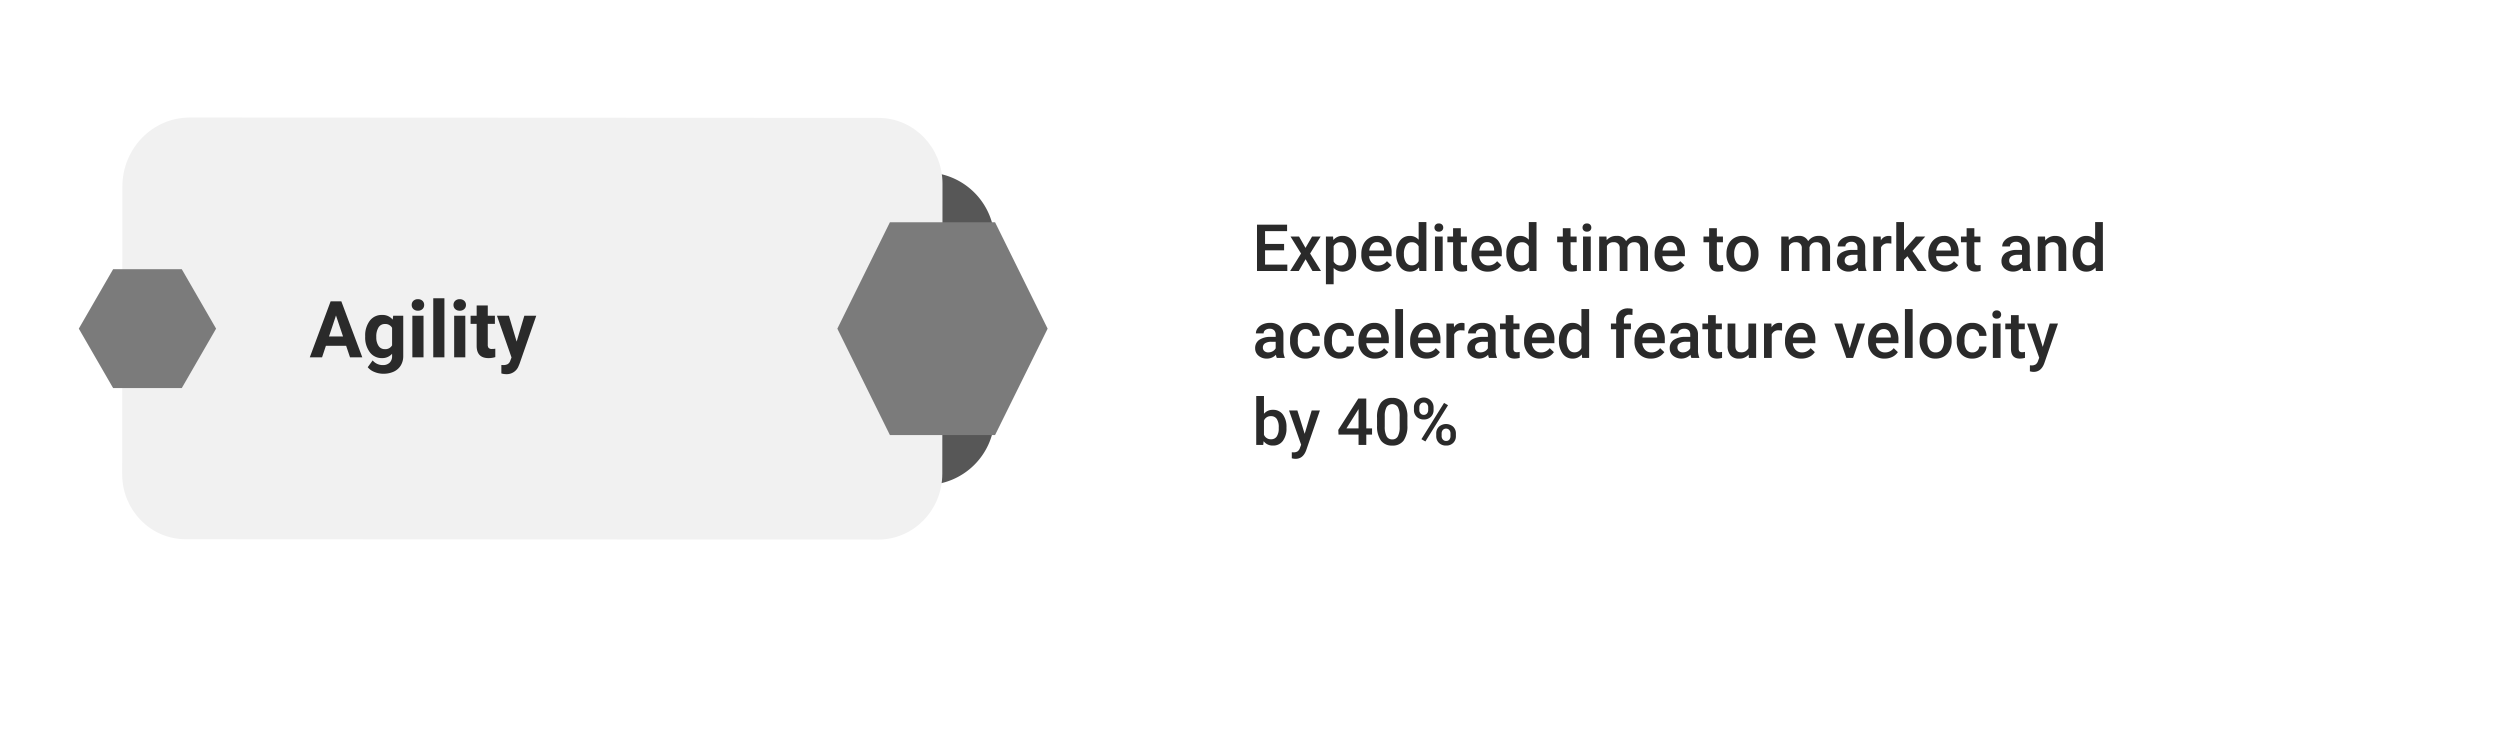 <svg xmlns="http://www.w3.org/2000/svg" xmlns:xlink="http://www.w3.org/1999/xlink" width="919.976" height="274" viewBox="0 0 919.976 274">
  <defs>
    <filter id="Path_14165" x="0" y="0" width="919.976" height="274" filterUnits="userSpaceOnUse">
      <feOffset dx="16" dy="16" input="SourceAlpha"/>
      <feGaussianBlur stdDeviation="15" result="blur"/>
      <feFlood flood-opacity="0.22"/>
      <feComposite operator="in" in2="blur"/>
      <feComposite in="SourceGraphic"/>
    </filter>
  </defs>
  <g id="Agility" transform="translate(28.828 29)">
    <g transform="matrix(1, 0, 0, 1, -28.83, -29)" filter="url(#Path_14165)">
      <path id="Path_14165-2" data-name="Path 14165" d="M149.3,745.212c.013-16.627,14.414-30.1,32.169-30.09l767.129.293c16.9.011,30.594,12.852,30.582,28.681l-.1,126.386c-.012,15.829-13.724,28.651-30.626,28.64l-769.024-.294c-16.707-.008-30.242-12.7-30.231-28.346Z" transform="translate(-120.2 -686.12)" fill="#fff"/>
    </g>
    <path id="Rectangle_9225" data-name="Rectangle 9225" d="M0,0H0A25.42,25.42,0,0,1,25.42,25.42V89.632A25.42,25.42,0,0,1,0,115.052H0a0,0,0,0,1,0,0V0A0,0,0,0,1,0,0Z" transform="translate(311.76 34.428)" fill="#575757"/>
    <path id="Path_14162" data-name="Path 14162" d="M149.276,740.538c.01-14.045,11.108-25.423,24.791-25.416l253.437.132c13.025.01,23.577,10.856,23.567,24.226L451,846.235c-.009,13.37-10.576,24.2-23.6,24.191l-254.9-.133c-12.875-.007-23.306-10.727-23.3-23.943Z" transform="translate(-133.07 -700.869)" fill="#f1f1f1"/>
    <path id="Path_14163" data-name="Path 14163" d="M948.978,854.473H910.286L890.94,893.634l19.346,39.161h38.692l19.346-39.161Z" transform="translate(-611.633 -801.691)" fill="#7b7b7b"/>
    <path id="Path_14164" data-name="Path 14164" d="M149.781,886.473h-25.26l-12.63,21.876,12.63,21.876h25.26l12.63-21.876Z" transform="translate(-111.719 -816.412)" fill="#7b7b7b"/>
    <path id="Path_14230" data-name="Path 14230" d="M13.48-4.248H6.032L4.616,0H.1L7.774-20.617H11.71L19.428,0H14.911Zm-6.3-3.441h5.154L9.742-15.406ZM20.49-7.774a8.979,8.979,0,0,1,1.678-5.678A5.437,5.437,0,0,1,26.692-15.6a4.768,4.768,0,0,1,3.922,1.728l.17-1.444h3.71V-.51a6.548,6.548,0,0,1-.913,3.5,5.866,5.866,0,0,1-2.57,2.266,9.035,9.035,0,0,1-3.88.779,8.4,8.4,0,0,1-3.285-.673,5.831,5.831,0,0,1-2.421-1.735l1.813-2.492a4.794,4.794,0,0,0,3.71,1.713,3.509,3.509,0,0,0,2.535-.871A3.266,3.266,0,0,0,30.388-.5v-.821a4.733,4.733,0,0,1-3.724,1.6A5.423,5.423,0,0,1,22.2-1.876,8.977,8.977,0,0,1,20.49-7.6Zm4.092.3A5.591,5.591,0,0,0,25.417-4.2a2.658,2.658,0,0,0,2.294,1.184,2.842,2.842,0,0,0,2.676-1.4v-6.453a2.835,2.835,0,0,0-2.648-1.4,2.674,2.674,0,0,0-2.315,1.205A6.3,6.3,0,0,0,24.582-7.469ZM41.957,0H37.85V-15.321h4.106ZM37.609-19.286a2.015,2.015,0,0,1,.616-1.515A2.314,2.314,0,0,1,39.9-21.4a2.319,2.319,0,0,1,1.671.595,2,2,0,0,1,.623,1.515,2.009,2.009,0,0,1-.63,1.529,2.325,2.325,0,0,1-1.664.595,2.325,2.325,0,0,1-1.664-.595A2.009,2.009,0,0,1,37.609-19.286ZM49.646,0H45.539V-21.75h4.106Zm7.689,0H53.228V-15.321h4.106ZM52.987-19.286A2.015,2.015,0,0,1,53.6-20.8a2.314,2.314,0,0,1,1.678-.595,2.319,2.319,0,0,1,1.671.595,2,2,0,0,1,.623,1.515,2.009,2.009,0,0,1-.63,1.529,2.325,2.325,0,0,1-1.664.595,2.325,2.325,0,0,1-1.664-.595A2.009,2.009,0,0,1,52.987-19.286Zm12.617.2v3.767h2.62v3H65.6v7.646a1.826,1.826,0,0,0,.326,1.218,1.636,1.636,0,0,0,1.246.368,6.526,6.526,0,0,0,1.2-.1v3.1A8.425,8.425,0,0,1,65.9.283q-4.3,0-4.39-4.347v-8.255H59.274v-3h2.237v-3.767Zm10.62,13.3,2.832-9.53h4.39l-6.16,17.7-.34.807a4.67,4.67,0,0,1-4.531,3A6.439,6.439,0,0,1,70.6,5.919v-3.1l.623.014a3.367,3.367,0,0,0,1.735-.354,2.326,2.326,0,0,0,.9-1.175l.481-1.26L68.974-15.321h4.4Z" transform="translate(85.067 102.5)" fill="#2a2a2a" stroke="rgba(0,0,0,0)" stroke-width="1"/>
    <path id="Path_14229" data-name="Path 14229" d="M11.707,15.383H4.7v5.25h8.191V23H1.734V5.938H12.809V8.328H4.7v4.711h7.008Zm7.875-.891L22,10.32H25.16l-3.879,6.246L25.289,23H22.148l-2.531-4.336L17.1,23H13.934l4.008-6.434L14.074,10.32h3.141Zm18.621,2.3a7.549,7.549,0,0,1-1.336,4.693,4.641,4.641,0,0,1-6.926.381v6.012H27.094V10.32h2.625l.117,1.289a4.183,4.183,0,0,1,3.41-1.523,4.322,4.322,0,0,1,3.639,1.729,7.751,7.751,0,0,1,1.318,4.8Zm-2.836-.246a5.288,5.288,0,0,0-.756-3.012,2.457,2.457,0,0,0-2.162-1.113,2.62,2.62,0,0,0-2.508,1.441v5.625a2.645,2.645,0,0,0,2.531,1.477,2.454,2.454,0,0,0,2.127-1.1A5.821,5.821,0,0,0,35.367,16.543ZM46.2,23.234a5.891,5.891,0,0,1-4.389-1.705,6.185,6.185,0,0,1-1.682-4.541v-.352a7.608,7.608,0,0,1,.732-3.393,5.575,5.575,0,0,1,2.057-2.326,5.437,5.437,0,0,1,2.953-.832,4.977,4.977,0,0,1,4,1.652,6.987,6.987,0,0,1,1.412,4.676v1.148H43a3.808,3.808,0,0,0,1.049,2.484,3.149,3.149,0,0,0,2.314.914,3.856,3.856,0,0,0,3.188-1.582l1.535,1.465a5.127,5.127,0,0,1-2.033,1.764A6.365,6.365,0,0,1,46.2,23.234Zm-.34-10.863a2.4,2.4,0,0,0-1.893.82,4.252,4.252,0,0,0-.92,2.285h5.426v-.211a3.461,3.461,0,0,0-.762-2.162A2.38,2.38,0,0,0,45.855,12.371Zm7.1,4.2a7.538,7.538,0,0,1,1.359-4.705,4.356,4.356,0,0,1,3.645-1.775,4.139,4.139,0,0,1,3.258,1.406V5h2.848V23H61.488l-.141-1.312a4.2,4.2,0,0,1-3.41,1.547,4.331,4.331,0,0,1-3.6-1.793A7.814,7.814,0,0,1,52.957,16.566Zm2.848.246a5.278,5.278,0,0,0,.744,3.018,2.415,2.415,0,0,0,2.115,1.084,2.689,2.689,0,0,0,2.555-1.559V13.941a2.648,2.648,0,0,0-2.531-1.523,2.432,2.432,0,0,0-2.133,1.1A5.878,5.878,0,0,0,55.8,16.813ZM70.066,23H67.219V10.32h2.848ZM67.043,7.027a1.511,1.511,0,0,1,.416-1.09A1.571,1.571,0,0,1,68.648,5.5a1.591,1.591,0,0,1,1.2.434,1.5,1.5,0,0,1,.422,1.09A1.465,1.465,0,0,1,69.844,8.1a1.6,1.6,0,0,1-1.2.428A1.584,1.584,0,0,1,67.459,8.1,1.476,1.476,0,0,1,67.043,7.027Zm9.691.211V10.32h2.238V12.43H76.734v7.078a1.559,1.559,0,0,0,.287,1.049,1.331,1.331,0,0,0,1.025.322,4.387,4.387,0,0,0,1-.117v2.2a7.013,7.013,0,0,1-1.875.27q-3.281,0-3.281-3.621V12.43H71.8V10.32h2.086V7.238Zm10,16a5.891,5.891,0,0,1-4.389-1.705,6.185,6.185,0,0,1-1.682-4.541v-.352a7.608,7.608,0,0,1,.732-3.393,5.575,5.575,0,0,1,2.057-2.326,5.437,5.437,0,0,1,2.953-.832,4.977,4.977,0,0,1,4,1.652,6.987,6.987,0,0,1,1.412,4.676v1.148H83.531a3.808,3.808,0,0,0,1.049,2.484,3.149,3.149,0,0,0,2.314.914,3.856,3.856,0,0,0,3.188-1.582l1.535,1.465a5.127,5.127,0,0,1-2.033,1.764A6.365,6.365,0,0,1,86.73,23.234Zm-.34-10.863a2.4,2.4,0,0,0-1.893.82,4.252,4.252,0,0,0-.92,2.285H89v-.211a3.461,3.461,0,0,0-.762-2.162A2.38,2.38,0,0,0,86.391,12.371Zm7.1,4.2a7.538,7.538,0,0,1,1.359-4.705A4.356,4.356,0,0,1,98.5,10.086a4.139,4.139,0,0,1,3.258,1.406V5H104.6V23h-2.578l-.141-1.312a4.2,4.2,0,0,1-3.41,1.547,4.331,4.331,0,0,1-3.6-1.793A7.814,7.814,0,0,1,93.492,16.566Zm2.848.246a5.278,5.278,0,0,0,.744,3.018A2.415,2.415,0,0,0,99.2,20.914a2.689,2.689,0,0,0,2.555-1.559V13.941a2.648,2.648,0,0,0-2.531-1.523,2.432,2.432,0,0,0-2.133,1.1A5.878,5.878,0,0,0,96.34,16.813Zm20.777-9.574V10.32h2.238V12.43h-2.238v7.078a1.559,1.559,0,0,0,.287,1.049,1.331,1.331,0,0,0,1.025.322,4.387,4.387,0,0,0,1-.117v2.2a7.013,7.013,0,0,1-1.875.27q-3.281,0-3.281-3.621V12.43h-2.086V10.32h2.086V7.238ZM124.559,23h-2.848V10.32h2.848ZM121.535,7.027a1.511,1.511,0,0,1,.416-1.09,1.571,1.571,0,0,1,1.189-.434,1.591,1.591,0,0,1,1.2.434,1.5,1.5,0,0,1,.422,1.09,1.465,1.465,0,0,1-.422,1.072,1.6,1.6,0,0,1-1.2.428,1.584,1.584,0,0,1-1.189-.428A1.476,1.476,0,0,1,121.535,7.027Zm8.8,3.293.082,1.324a4.563,4.563,0,0,1,3.656-1.559,3.505,3.505,0,0,1,3.48,1.945,4.5,4.5,0,0,1,3.891-1.945,3.953,3.953,0,0,1,3.123,1.16,5.108,5.108,0,0,1,1.049,3.422V23H142.77V14.75a2.522,2.522,0,0,0-.527-1.77,2.308,2.308,0,0,0-1.746-.562,2.371,2.371,0,0,0-1.588.521,2.75,2.75,0,0,0-.861,1.365l.012,8.7h-2.848V14.656a2.031,2.031,0,0,0-2.285-2.238,2.507,2.507,0,0,0-2.426,1.395V23h-2.848V10.32Zm23.789,12.914a5.891,5.891,0,0,1-4.389-1.705,6.185,6.185,0,0,1-1.682-4.541v-.352a7.608,7.608,0,0,1,.732-3.393,5.575,5.575,0,0,1,2.057-2.326,5.437,5.437,0,0,1,2.953-.832,4.977,4.977,0,0,1,4,1.652,6.987,6.987,0,0,1,1.412,4.676v1.148h-8.285a3.808,3.808,0,0,0,1.049,2.484,3.149,3.149,0,0,0,2.314.914,3.856,3.856,0,0,0,3.188-1.582l1.535,1.465a5.127,5.127,0,0,1-2.033,1.764A6.365,6.365,0,0,1,154.125,23.234Zm-.34-10.863a2.4,2.4,0,0,0-1.893.82,4.252,4.252,0,0,0-.92,2.285H156.4v-.211a3.461,3.461,0,0,0-.762-2.162A2.38,2.38,0,0,0,153.785,12.371Zm17.18-5.133V10.32H173.2V12.43h-2.238v7.078a1.559,1.559,0,0,0,.287,1.049,1.331,1.331,0,0,0,1.025.322,4.387,4.387,0,0,0,1-.117v2.2a7.013,7.013,0,0,1-1.875.27q-3.281,0-3.281-3.621V12.43h-2.086V10.32h2.086V7.238Zm3.527,9.3a7.477,7.477,0,0,1,.738-3.357,5.392,5.392,0,0,1,2.074-2.3,5.844,5.844,0,0,1,3.07-.8,5.539,5.539,0,0,1,4.166,1.652,6.5,6.5,0,0,1,1.729,4.383l.012.668a7.543,7.543,0,0,1-.721,3.352,5.327,5.327,0,0,1-2.062,2.285,5.887,5.887,0,0,1-3.1.809,5.5,5.5,0,0,1-4.295-1.787,6.845,6.845,0,0,1-1.611-4.764Zm2.848.246a5.109,5.109,0,0,0,.809,3.064,2.629,2.629,0,0,0,2.25,1.107,2.6,2.6,0,0,0,2.244-1.125,5.643,5.643,0,0,0,.8-3.293,5.043,5.043,0,0,0-.826-3.047,2.785,2.785,0,0,0-4.459-.018A5.537,5.537,0,0,0,177.34,16.789Zm20-6.469.082,1.324a4.563,4.563,0,0,1,3.656-1.559,3.505,3.505,0,0,1,3.48,1.945,4.5,4.5,0,0,1,3.891-1.945,3.953,3.953,0,0,1,3.123,1.16,5.108,5.108,0,0,1,1.049,3.422V23h-2.848V14.75a2.522,2.522,0,0,0-.527-1.77,2.308,2.308,0,0,0-1.746-.562,2.371,2.371,0,0,0-1.588.521,2.75,2.75,0,0,0-.861,1.365l.012,8.7h-2.848V14.656a2.031,2.031,0,0,0-2.285-2.238,2.507,2.507,0,0,0-2.426,1.395V23H194.66V10.32ZM223.125,23a4.395,4.395,0,0,1-.328-1.184,4.79,4.79,0,0,1-6.445.328,3.487,3.487,0,0,1-1.207-2.7,3.6,3.6,0,0,1,1.506-3.111,7.3,7.3,0,0,1,4.307-1.084H222.7v-.832a2.221,2.221,0,0,0-.551-1.576,2.183,2.183,0,0,0-1.676-.592,2.508,2.508,0,0,0-1.594.486,1.505,1.505,0,0,0-.621,1.236h-2.848a3.16,3.16,0,0,1,.691-1.951,4.606,4.606,0,0,1,1.881-1.424,6.607,6.607,0,0,1,2.654-.516,5.32,5.32,0,0,1,3.551,1.119,3.991,3.991,0,0,1,1.359,3.146V20.07a6.481,6.481,0,0,0,.48,2.73V23ZM220,20.949a3.239,3.239,0,0,0,1.588-.41,2.74,2.74,0,0,0,1.119-1.1V17.047h-1.535a4.2,4.2,0,0,0-2.379.551,1.784,1.784,0,0,0-.8,1.559,1.664,1.664,0,0,0,.545,1.307A2.11,2.11,0,0,0,220,20.949Zm15.176-8.027a7.047,7.047,0,0,0-1.16-.094,2.612,2.612,0,0,0-2.637,1.5V23h-2.848V10.32h2.719l.07,1.418a3.208,3.208,0,0,1,2.859-1.652,2.666,2.666,0,0,1,1.008.164Zm5.918,4.641-1.266,1.3V23h-2.848V5h2.848V15.383l.891-1.113,3.5-3.949h3.422l-4.711,5.285L248.145,23h-3.293Zm13.758,5.672a5.891,5.891,0,0,1-4.389-1.705,6.185,6.185,0,0,1-1.682-4.541v-.352a7.608,7.608,0,0,1,.732-3.393,5.575,5.575,0,0,1,2.057-2.326,5.437,5.437,0,0,1,2.953-.832,4.977,4.977,0,0,1,4,1.652,6.987,6.987,0,0,1,1.412,4.676v1.148h-8.285a3.808,3.808,0,0,0,1.049,2.484,3.149,3.149,0,0,0,2.314.914,3.856,3.856,0,0,0,3.188-1.582l1.535,1.465a5.127,5.127,0,0,1-2.033,1.764A6.365,6.365,0,0,1,254.848,23.234Zm-.34-10.863a2.4,2.4,0,0,0-1.893.82,4.252,4.252,0,0,0-.92,2.285h5.426v-.211a3.461,3.461,0,0,0-.762-2.162A2.38,2.38,0,0,0,254.508,12.371Zm11.2-5.133V10.32h2.238V12.43h-2.238v7.078A1.559,1.559,0,0,0,266,20.557a1.331,1.331,0,0,0,1.025.322,4.387,4.387,0,0,0,1-.117v2.2a7.013,7.013,0,0,1-1.875.27q-3.281,0-3.281-3.621V12.43h-2.086V10.32h2.086V7.238ZM283.676,23a4.395,4.395,0,0,1-.328-1.184,4.79,4.79,0,0,1-6.445.328,3.487,3.487,0,0,1-1.207-2.7,3.6,3.6,0,0,1,1.506-3.111,7.3,7.3,0,0,1,4.307-1.084h1.746v-.832a2.221,2.221,0,0,0-.551-1.576,2.183,2.183,0,0,0-1.676-.592,2.508,2.508,0,0,0-1.594.486,1.505,1.505,0,0,0-.621,1.236h-2.848a3.16,3.16,0,0,1,.691-1.951,4.606,4.606,0,0,1,1.881-1.424,6.607,6.607,0,0,1,2.654-.516,5.32,5.32,0,0,1,3.551,1.119,3.991,3.991,0,0,1,1.359,3.146V20.07a6.481,6.481,0,0,0,.48,2.73V23Zm-3.129-2.051a3.239,3.239,0,0,0,1.588-.41,2.74,2.74,0,0,0,1.119-1.1V17.047h-1.535a4.2,4.2,0,0,0-2.379.551,1.784,1.784,0,0,0-.8,1.559,1.664,1.664,0,0,0,.545,1.307A2.11,2.11,0,0,0,280.547,20.949Zm11.18-10.629.082,1.465a4.559,4.559,0,0,1,3.691-1.7q3.961,0,4.031,4.535V23h-2.848V14.785A2.611,2.611,0,0,0,296.162,13a2.194,2.194,0,0,0-1.705-.58,2.744,2.744,0,0,0-2.566,1.559V23h-2.848V10.32ZM301.9,16.566a7.538,7.538,0,0,1,1.359-4.705,4.356,4.356,0,0,1,3.645-1.775,4.139,4.139,0,0,1,3.258,1.406V5h2.848V23H310.43l-.141-1.312a4.2,4.2,0,0,1-3.41,1.547,4.331,4.331,0,0,1-3.6-1.793A7.814,7.814,0,0,1,301.9,16.566Zm2.848.246a5.278,5.278,0,0,0,.744,3.018,2.415,2.415,0,0,0,2.115,1.084,2.689,2.689,0,0,0,2.555-1.559V13.941a2.648,2.648,0,0,0-2.531-1.523,2.432,2.432,0,0,0-2.133,1.1A5.878,5.878,0,0,0,304.746,16.813ZM9.035,55a4.395,4.395,0,0,1-.328-1.184,4.433,4.433,0,0,1-3.328,1.418,4.473,4.473,0,0,1-3.117-1.09,3.487,3.487,0,0,1-1.207-2.7,3.6,3.6,0,0,1,1.506-3.111,7.3,7.3,0,0,1,4.307-1.084H8.613v-.832a2.221,2.221,0,0,0-.551-1.576,2.183,2.183,0,0,0-1.676-.592,2.508,2.508,0,0,0-1.594.486,1.505,1.505,0,0,0-.621,1.236H1.324a3.16,3.16,0,0,1,.691-1.951A4.606,4.606,0,0,1,3.9,42.6a6.607,6.607,0,0,1,2.654-.516A5.32,5.32,0,0,1,10.1,43.205a3.991,3.991,0,0,1,1.359,3.146V52.07a6.481,6.481,0,0,0,.48,2.73V55ZM5.906,52.949a3.239,3.239,0,0,0,1.588-.41,2.74,2.74,0,0,0,1.119-1.1V49.047H7.078A4.2,4.2,0,0,0,4.7,49.6a1.784,1.784,0,0,0-.8,1.559,1.664,1.664,0,0,0,.545,1.307A2.11,2.11,0,0,0,5.906,52.949Zm13.746.012a2.575,2.575,0,0,0,1.77-.621,2.122,2.122,0,0,0,.75-1.535h2.684a4.183,4.183,0,0,1-.738,2.209,4.843,4.843,0,0,1-1.875,1.623,5.588,5.588,0,0,1-2.555.6,5.406,5.406,0,0,1-4.219-1.723,6.833,6.833,0,0,1-1.559-4.758v-.293a6.719,6.719,0,0,1,1.547-4.635,5.357,5.357,0,0,1,4.219-1.74A5.21,5.21,0,0,1,23.361,43.4a4.722,4.722,0,0,1,1.494,3.463H22.172a2.608,2.608,0,0,0-.744-1.793,2.394,2.394,0,0,0-1.775-.7,2.506,2.506,0,0,0-2.133,1,5.113,5.113,0,0,0-.762,3.041v.457a5.2,5.2,0,0,0,.744,3.076A2.5,2.5,0,0,0,19.652,52.961Zm12.563,0a2.575,2.575,0,0,0,1.77-.621,2.122,2.122,0,0,0,.75-1.535h2.684a4.183,4.183,0,0,1-.738,2.209A4.843,4.843,0,0,1,34.8,54.637a5.588,5.588,0,0,1-2.555.6,5.406,5.406,0,0,1-4.219-1.723,6.833,6.833,0,0,1-1.559-4.758v-.293a6.719,6.719,0,0,1,1.547-4.635,5.357,5.357,0,0,1,4.219-1.74A5.21,5.21,0,0,1,35.924,43.4a4.722,4.722,0,0,1,1.494,3.463H34.734a2.608,2.608,0,0,0-.744-1.793,2.394,2.394,0,0,0-1.775-.7,2.506,2.506,0,0,0-2.133,1,5.113,5.113,0,0,0-.762,3.041v.457a5.2,5.2,0,0,0,.744,3.076A2.5,2.5,0,0,0,32.215,52.961Zm12.938,2.273a5.891,5.891,0,0,1-4.389-1.705,6.185,6.185,0,0,1-1.682-4.541v-.352a7.608,7.608,0,0,1,.732-3.393,5.575,5.575,0,0,1,2.057-2.326,5.437,5.437,0,0,1,2.953-.832,4.977,4.977,0,0,1,4,1.652,6.987,6.987,0,0,1,1.412,4.676v1.148H41.953A3.808,3.808,0,0,0,43,52.047a3.149,3.149,0,0,0,2.314.914A3.856,3.856,0,0,0,48.5,51.379l1.535,1.465a5.127,5.127,0,0,1-2.033,1.764A6.365,6.365,0,0,1,45.152,55.234Zm-.34-10.863a2.4,2.4,0,0,0-1.893.82A4.252,4.252,0,0,0,42,47.477h5.426v-.211a3.461,3.461,0,0,0-.762-2.162A2.38,2.38,0,0,0,44.813,44.371ZM55.477,55H52.629V37h2.848Zm8.684.234a5.891,5.891,0,0,1-4.389-1.705,6.185,6.185,0,0,1-1.682-4.541v-.352a7.608,7.608,0,0,1,.732-3.393,5.575,5.575,0,0,1,2.057-2.326,5.437,5.437,0,0,1,2.953-.832,4.977,4.977,0,0,1,4,1.652,6.987,6.987,0,0,1,1.412,4.676v1.148H60.961a3.808,3.808,0,0,0,1.049,2.484,3.149,3.149,0,0,0,2.314.914,3.856,3.856,0,0,0,3.188-1.582l1.535,1.465a5.127,5.127,0,0,1-2.033,1.764A6.365,6.365,0,0,1,64.16,55.234Zm-.34-10.863a2.4,2.4,0,0,0-1.893.82,4.252,4.252,0,0,0-.92,2.285h5.426v-.211a3.461,3.461,0,0,0-.762-2.162A2.38,2.38,0,0,0,63.82,44.371Zm14.273.551a7.047,7.047,0,0,0-1.16-.094,2.612,2.612,0,0,0-2.637,1.5V55H71.449V42.32h2.719l.07,1.418A3.208,3.208,0,0,1,77.1,42.086a2.666,2.666,0,0,1,1.008.164ZM87.117,55a4.395,4.395,0,0,1-.328-1.184,4.79,4.79,0,0,1-6.445.328,3.487,3.487,0,0,1-1.207-2.7,3.6,3.6,0,0,1,1.506-3.111,7.3,7.3,0,0,1,4.307-1.084H86.7v-.832a2.221,2.221,0,0,0-.551-1.576,2.183,2.183,0,0,0-1.676-.592,2.508,2.508,0,0,0-1.594.486,1.505,1.505,0,0,0-.621,1.236H79.406a3.16,3.16,0,0,1,.691-1.951A4.606,4.606,0,0,1,81.979,42.6a6.607,6.607,0,0,1,2.654-.516,5.32,5.32,0,0,1,3.551,1.119,3.991,3.991,0,0,1,1.359,3.146V52.07a6.481,6.481,0,0,0,.48,2.73V55Zm-3.129-2.051a3.239,3.239,0,0,0,1.588-.41,2.74,2.74,0,0,0,1.119-1.1V49.047H85.16a4.2,4.2,0,0,0-2.379.551,1.784,1.784,0,0,0-.8,1.559,1.664,1.664,0,0,0,.545,1.307A2.11,2.11,0,0,0,83.988,52.949ZM96.094,39.238V42.32h2.238V44.43H96.094v7.078a1.559,1.559,0,0,0,.287,1.049,1.331,1.331,0,0,0,1.025.322,4.387,4.387,0,0,0,1-.117v2.2a7.013,7.013,0,0,1-1.875.27q-3.281,0-3.281-3.621V44.43H91.16V42.32h2.086V39.238Zm10,16a5.891,5.891,0,0,1-4.389-1.705,6.185,6.185,0,0,1-1.682-4.541v-.352a7.608,7.608,0,0,1,.732-3.393,5.575,5.575,0,0,1,2.057-2.326,5.437,5.437,0,0,1,2.953-.832,4.977,4.977,0,0,1,4,1.652,6.987,6.987,0,0,1,1.412,4.676v1.148h-8.285a3.808,3.808,0,0,0,1.049,2.484,3.149,3.149,0,0,0,2.314.914,3.856,3.856,0,0,0,3.188-1.582l1.535,1.465a5.127,5.127,0,0,1-2.033,1.764A6.365,6.365,0,0,1,106.09,55.234Zm-.34-10.863a2.4,2.4,0,0,0-1.893.82,4.252,4.252,0,0,0-.92,2.285h5.426v-.211A3.461,3.461,0,0,0,107.6,45.1,2.38,2.38,0,0,0,105.75,44.371Zm7.1,4.2a7.538,7.538,0,0,1,1.359-4.705,4.356,4.356,0,0,1,3.645-1.775,4.139,4.139,0,0,1,3.258,1.406V37h2.848V55h-2.578l-.141-1.312a4.2,4.2,0,0,1-3.41,1.547,4.331,4.331,0,0,1-3.6-1.793A7.814,7.814,0,0,1,112.852,48.566Zm2.848.246a5.278,5.278,0,0,0,.744,3.018,2.415,2.415,0,0,0,2.115,1.084,2.689,2.689,0,0,0,2.555-1.559V45.941a2.648,2.648,0,0,0-2.531-1.523,2.432,2.432,0,0,0-2.133,1.1A5.878,5.878,0,0,0,115.7,48.813ZM133.91,55V44.43h-1.934V42.32h1.934V41.16a4.355,4.355,0,0,1,1.172-3.258,4.489,4.489,0,0,1,3.281-1.148,6.582,6.582,0,0,1,1.594.211l-.07,2.227a5.609,5.609,0,0,0-1.09-.094,1.829,1.829,0,0,0-2.039,2.1V42.32h2.578V44.43h-2.578V55Zm12.809.234a5.891,5.891,0,0,1-4.389-1.705,6.185,6.185,0,0,1-1.682-4.541v-.352a7.608,7.608,0,0,1,.732-3.393,5.575,5.575,0,0,1,2.057-2.326,5.437,5.437,0,0,1,2.953-.832,4.977,4.977,0,0,1,4,1.652,6.987,6.987,0,0,1,1.412,4.676v1.148H143.52a3.808,3.808,0,0,0,1.049,2.484,3.149,3.149,0,0,0,2.314.914,3.856,3.856,0,0,0,3.188-1.582l1.535,1.465a5.127,5.127,0,0,1-2.033,1.764A6.365,6.365,0,0,1,146.719,55.234Zm-.34-10.863a2.4,2.4,0,0,0-1.893.82,4.252,4.252,0,0,0-.92,2.285h5.426v-.211a3.461,3.461,0,0,0-.762-2.162A2.38,2.38,0,0,0,146.379,44.371ZM161.59,55a4.395,4.395,0,0,1-.328-1.184,4.79,4.79,0,0,1-6.445.328,3.487,3.487,0,0,1-1.207-2.7,3.6,3.6,0,0,1,1.506-3.111,7.3,7.3,0,0,1,4.307-1.084h1.746v-.832a2.221,2.221,0,0,0-.551-1.576,2.183,2.183,0,0,0-1.676-.592,2.508,2.508,0,0,0-1.594.486,1.505,1.505,0,0,0-.621,1.236h-2.848a3.16,3.16,0,0,1,.691-1.951,4.606,4.606,0,0,1,1.881-1.424,6.607,6.607,0,0,1,2.654-.516,5.32,5.32,0,0,1,3.551,1.119,3.991,3.991,0,0,1,1.359,3.146V52.07a6.481,6.481,0,0,0,.48,2.73V55Zm-3.129-2.051a3.239,3.239,0,0,0,1.588-.41,2.74,2.74,0,0,0,1.119-1.1V49.047h-1.535a4.2,4.2,0,0,0-2.379.551,1.784,1.784,0,0,0-.8,1.559A1.664,1.664,0,0,0,157,52.463,2.11,2.11,0,0,0,158.461,52.949Zm12.105-13.711V42.32H172.8V44.43h-2.238v7.078a1.559,1.559,0,0,0,.287,1.049,1.331,1.331,0,0,0,1.025.322,4.387,4.387,0,0,0,1-.117v2.2a7.013,7.013,0,0,1-1.875.27q-3.281,0-3.281-3.621V44.43h-2.086V42.32h2.086V39.238Zm12.094,14.52a4.416,4.416,0,0,1-3.562,1.477,3.936,3.936,0,0,1-3.123-1.207,5.135,5.135,0,0,1-1.061-3.492V42.32h2.848V50.5q0,2.414,2,2.414a2.814,2.814,0,0,0,2.8-1.488V42.32h2.848V55H182.73Zm12.293-8.836a7.047,7.047,0,0,0-1.16-.094,2.612,2.612,0,0,0-2.637,1.5V55h-2.848V42.32h2.719l.07,1.418a3.208,3.208,0,0,1,2.859-1.652,2.666,2.666,0,0,1,1.008.164Zm7.16,10.313a5.891,5.891,0,0,1-4.389-1.705,6.185,6.185,0,0,1-1.682-4.541v-.352a7.608,7.608,0,0,1,.732-3.393,5.575,5.575,0,0,1,2.057-2.326,5.437,5.437,0,0,1,2.953-.832,4.977,4.977,0,0,1,4,1.652,6.987,6.987,0,0,1,1.412,4.676v1.148h-8.285a3.808,3.808,0,0,0,1.049,2.484,3.149,3.149,0,0,0,2.314.914,3.856,3.856,0,0,0,3.188-1.582L207,52.844a5.127,5.127,0,0,1-2.033,1.764A6.365,6.365,0,0,1,202.113,55.234Zm-.34-10.863a2.4,2.4,0,0,0-1.893.82,4.252,4.252,0,0,0-.92,2.285h5.426v-.211a3.461,3.461,0,0,0-.762-2.162A2.38,2.38,0,0,0,201.773,44.371Zm18.082,7.02,2.684-9.07h2.941L221.086,55h-2.473l-4.43-12.68h2.953Zm12.832,3.844a5.891,5.891,0,0,1-4.389-1.705,6.185,6.185,0,0,1-1.682-4.541v-.352a7.608,7.608,0,0,1,.732-3.393,5.575,5.575,0,0,1,2.057-2.326,5.437,5.437,0,0,1,2.953-.832,4.977,4.977,0,0,1,4,1.652,6.987,6.987,0,0,1,1.412,4.676v1.148h-8.285a3.808,3.808,0,0,0,1.049,2.484,3.149,3.149,0,0,0,2.314.914,3.856,3.856,0,0,0,3.188-1.582l1.535,1.465a5.127,5.127,0,0,1-2.033,1.764A6.365,6.365,0,0,1,232.688,55.234Zm-.34-10.863a2.4,2.4,0,0,0-1.893.82,4.252,4.252,0,0,0-.92,2.285h5.426v-.211A3.461,3.461,0,0,0,234.2,45.1,2.38,2.38,0,0,0,232.348,44.371ZM243.012,55h-2.848V37h2.848Zm2.566-6.457a7.477,7.477,0,0,1,.738-3.357,5.392,5.392,0,0,1,2.074-2.3,5.844,5.844,0,0,1,3.07-.8,5.539,5.539,0,0,1,4.166,1.652,6.5,6.5,0,0,1,1.729,4.383l.012.668a7.543,7.543,0,0,1-.721,3.352,5.327,5.327,0,0,1-2.062,2.285,5.887,5.887,0,0,1-3.1.809,5.5,5.5,0,0,1-4.295-1.787,6.845,6.845,0,0,1-1.611-4.764Zm2.848.246a5.109,5.109,0,0,0,.809,3.064,2.629,2.629,0,0,0,2.25,1.107,2.6,2.6,0,0,0,2.244-1.125,5.643,5.643,0,0,0,.8-3.293,5.043,5.043,0,0,0-.826-3.047,2.785,2.785,0,0,0-4.459-.018A5.537,5.537,0,0,0,248.426,48.789Zm16.559,4.172a2.575,2.575,0,0,0,1.77-.621,2.122,2.122,0,0,0,.75-1.535h2.684a4.183,4.183,0,0,1-.738,2.209,4.843,4.843,0,0,1-1.875,1.623,5.588,5.588,0,0,1-2.555.6,5.406,5.406,0,0,1-4.219-1.723,6.833,6.833,0,0,1-1.559-4.758v-.293a6.719,6.719,0,0,1,1.547-4.635,5.357,5.357,0,0,1,4.219-1.74,5.21,5.21,0,0,1,3.686,1.318,4.722,4.722,0,0,1,1.494,3.463H267.5a2.608,2.608,0,0,0-.744-1.793,2.394,2.394,0,0,0-1.775-.7,2.506,2.506,0,0,0-2.133,1,5.113,5.113,0,0,0-.762,3.041v.457a5.2,5.2,0,0,0,.744,3.076A2.5,2.5,0,0,0,264.984,52.961ZM275.367,55H272.52V42.32h2.848Zm-3.023-15.973a1.511,1.511,0,0,1,.416-1.09,1.571,1.571,0,0,1,1.189-.434,1.591,1.591,0,0,1,1.2.434,1.5,1.5,0,0,1,.422,1.09,1.465,1.465,0,0,1-.422,1.072,1.6,1.6,0,0,1-1.2.428,1.584,1.584,0,0,1-1.189-.428A1.476,1.476,0,0,1,272.344,39.027Zm9.691.211V42.32h2.238V44.43h-2.238v7.078a1.559,1.559,0,0,0,.287,1.049,1.331,1.331,0,0,0,1.025.322,4.387,4.387,0,0,0,1-.117v2.2a7.013,7.013,0,0,1-1.875.27q-3.281,0-3.281-3.621V44.43H277.1V42.32h2.086V39.238Zm8.848,11.684,2.578-8.6H296.5l-5.039,14.6q-1.16,3.2-3.937,3.2a5.077,5.077,0,0,1-1.371-.212V57.7l.539.035a2.772,2.772,0,0,0,1.623-.392,2.6,2.6,0,0,0,.861-1.317l.41-1.089L285.129,42.32h3.07ZM12.586,80.789a7.617,7.617,0,0,1-1.318,4.7,4.3,4.3,0,0,1-3.627,1.746,4.136,4.136,0,0,1-3.469-1.605L4.031,87H1.453V69H4.3v6.539a4.122,4.122,0,0,1,3.316-1.453,4.344,4.344,0,0,1,3.645,1.723,7.743,7.743,0,0,1,1.324,4.816Zm-2.848-.246a5.383,5.383,0,0,0-.727-3.094A2.419,2.419,0,0,0,6.9,76.418a2.644,2.644,0,0,0-2.6,1.617v5.227a2.671,2.671,0,0,0,2.625,1.652,2.4,2.4,0,0,0,2.063-1,5.216,5.216,0,0,0,.75-3.012Zm9.539,2.379,2.578-8.6h3.035l-5.039,14.6q-1.16,3.2-3.937,3.2a5.077,5.077,0,0,1-1.371-.212V89.7l.539.035a2.772,2.772,0,0,0,1.623-.392,2.6,2.6,0,0,0,.861-1.317l.41-1.089L13.523,74.32h3.07Zm22.676-2h2.121V83.2H41.953V87H39.105V83.2H31.734l-.082-1.734,7.359-11.531h2.941Zm-7.312,0h4.465V73.793l-.211.375Zm22.441-1.1a9.305,9.305,0,0,1-1.377,5.549,4.863,4.863,0,0,1-4.189,1.869,4.927,4.927,0,0,1-4.166-1.822,8.91,8.91,0,0,1-1.436-5.4V77.063a9.165,9.165,0,0,1,1.377-5.52,4.908,4.908,0,0,1,4.2-1.84A4.936,4.936,0,0,1,55.67,71.5a8.885,8.885,0,0,1,1.412,5.367Zm-2.848-3.187a7.219,7.219,0,0,0-.656-3.521,2.508,2.508,0,0,0-4.137-.059,6.672,6.672,0,0,0-.691,3.311v3.867a7.406,7.406,0,0,0,.668,3.563,2.244,2.244,0,0,0,2.1,1.172,2.2,2.2,0,0,0,2.027-1.084,6.968,6.968,0,0,0,.691-3.393Zm5.25-3.41a3.424,3.424,0,0,1,1-2.537,3.614,3.614,0,0,1,6.234,2.6v.844a3.4,3.4,0,0,1-.99,2.52,3.537,3.537,0,0,1-2.607.984,3.649,3.649,0,0,1-2.607-.967,3.413,3.413,0,0,1-1.025-2.607Zm1.992.9a1.879,1.879,0,0,0,.451,1.31,1.526,1.526,0,0,0,1.189.5,1.5,1.5,0,0,0,1.172-.5,1.965,1.965,0,0,0,.445-1.357v-.858a1.9,1.9,0,0,0-.451-1.316,1.518,1.518,0,0,0-1.189-.505,1.475,1.475,0,0,0-1.178.511,1.991,1.991,0,0,0-.439,1.345Zm6.211,8.7a3.354,3.354,0,0,1,1.02-2.543,3.973,3.973,0,0,1,5.209,0A3.468,3.468,0,0,1,74.93,82.9v.832a3.428,3.428,0,0,1-.979,2.514,3.516,3.516,0,0,1-2.619.99,3.62,3.62,0,0,1-2.643-.979,3.449,3.449,0,0,1-1-2.584Zm1.992.9a1.869,1.869,0,0,0,.463,1.307,1.534,1.534,0,0,0,1.189.51,1.487,1.487,0,0,0,1.178-.486,2,2,0,0,0,.428-1.365V82.8a1.852,1.852,0,0,0-.457-1.312,1.648,1.648,0,0,0-2.35,0,1.936,1.936,0,0,0-.451,1.359Zm-5.977,2-1.465-.844L70.57,71.543l1.465.844Z" transform="translate(432 47.727)" fill="#2a2a2a" stroke="rgba(0,0,0,0)" stroke-width="1"/>
  </g>
</svg>
